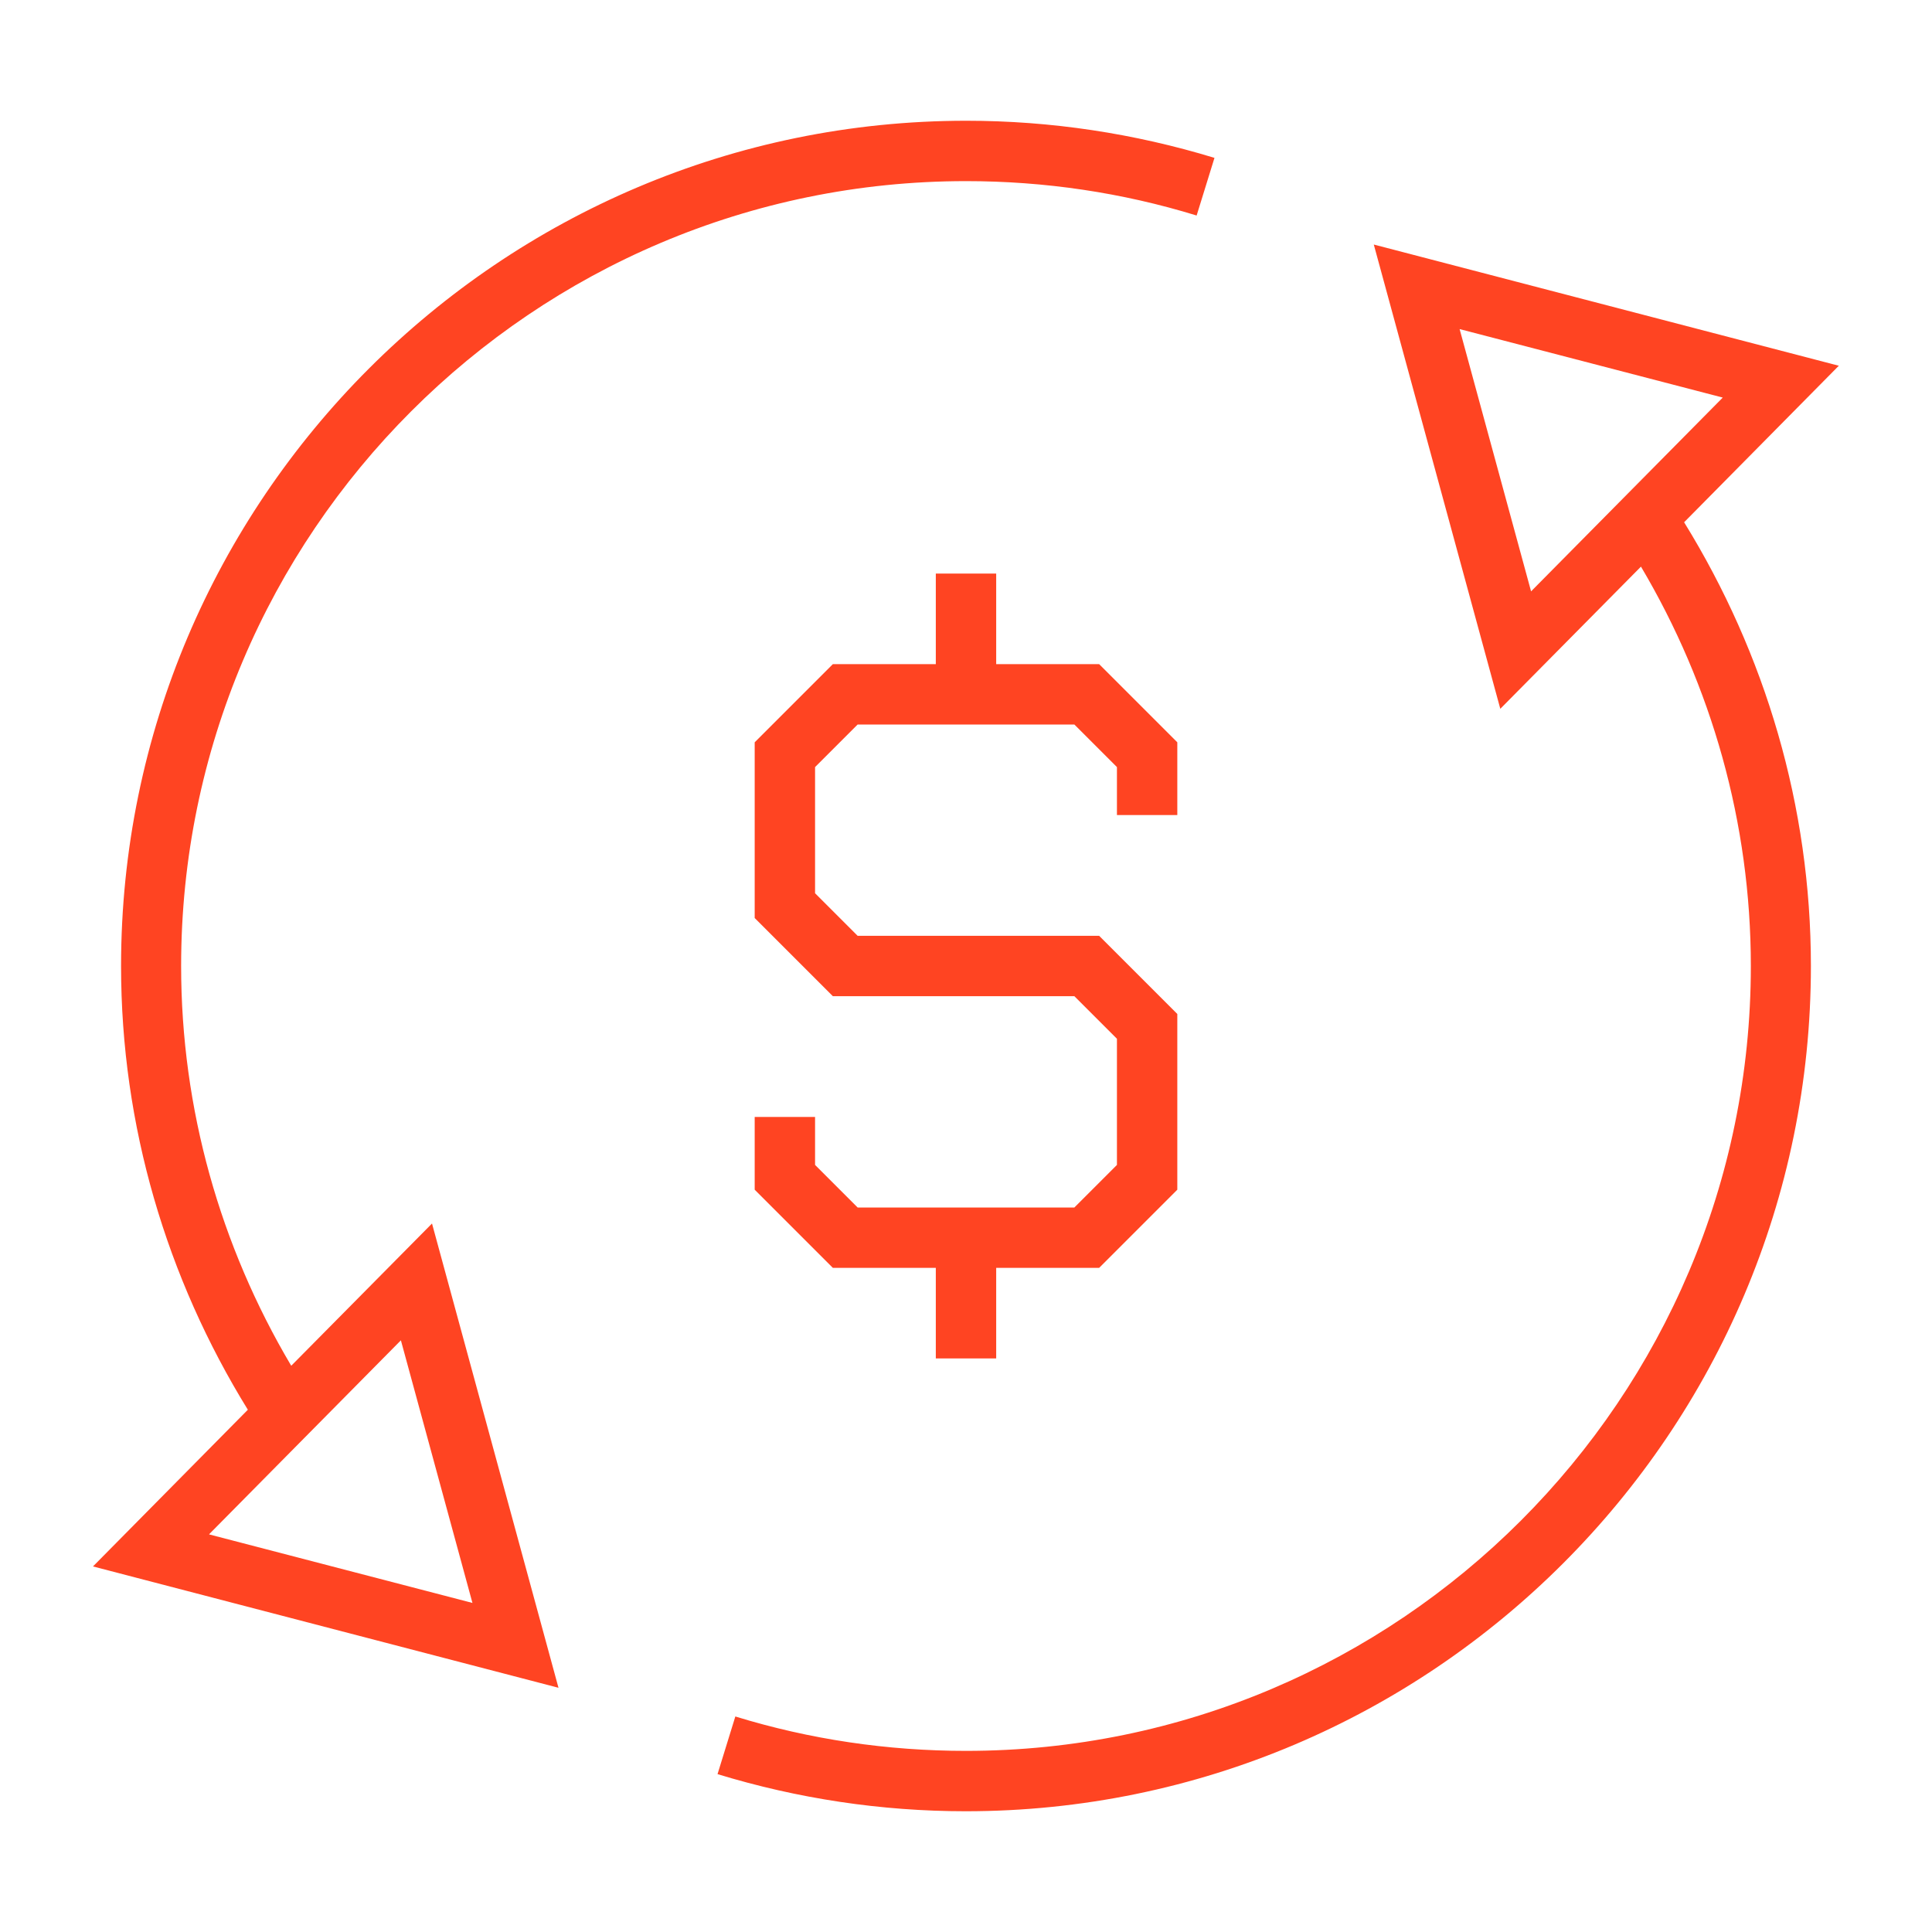 <svg width="56" height="56" viewBox="0 0 56 56" fill="none" xmlns="http://www.w3.org/2000/svg">
<path d="M8.435 39.576C6.388 36.12 5.25 32.148 5.25 28C5.25 15.453 15.453 5.25 28 5.25C30.275 5.25 32.524 5.582 34.685 6.247L35.202 4.576C32.883 3.868 30.459 3.5 28.009 3.5C14.499 3.5 3.509 14.49 3.509 28C3.509 32.629 4.83 37.047 7.184 40.862L2.695 45.404L16.188 48.921L12.522 35.464L8.444 39.585L8.435 39.576ZM6.064 44.468L11.62 38.85L13.694 46.462L6.064 44.476V44.468Z" fill="#FF4422"/>
<path d="M53.313 10.605L39.82 7.088L43.487 20.545L47.564 16.424C49.612 19.88 50.749 23.853 50.749 28C50.749 40.548 40.547 50.75 27.999 50.75C25.724 50.75 23.475 50.418 21.314 49.753L20.798 51.424C23.117 52.133 25.54 52.5 27.99 52.5C41.5 52.5 52.49 41.51 52.49 28C52.49 23.371 51.169 18.953 48.815 15.138L53.304 10.596L53.313 10.605ZM42.305 9.538L49.935 11.524L44.379 17.141L42.305 9.529V9.538Z" fill="#FF4422"/>
<path d="M34.125 23.625V21.516L31.859 19.25H28.875V16.625H27.125V19.25H24.141L21.875 21.516V26.609L24.141 28.875H31.141L32.375 30.109V33.766L31.141 35H24.859L23.625 33.766V32.375H21.875V34.484L24.141 36.75H27.125V39.375H28.875V36.75H31.859L34.125 34.484V29.391L31.859 27.125H24.859L23.625 25.891V22.234L24.859 21H31.141L32.375 22.234V23.625H34.125Z" fill="#FF4422"/>
</svg>
